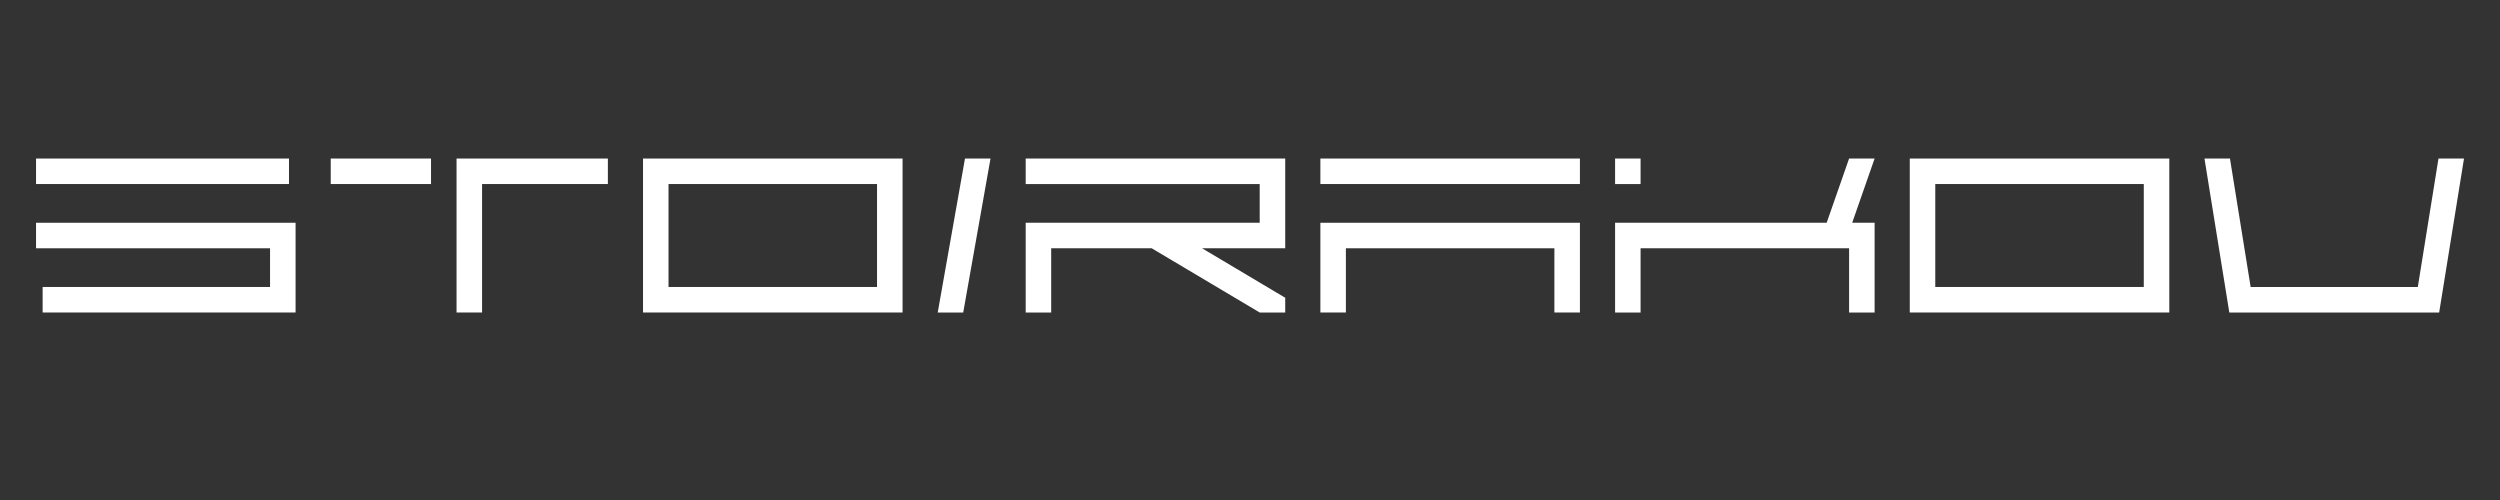 <?xml version="1.0" encoding="UTF-8"?> <svg xmlns="http://www.w3.org/2000/svg" xmlns:xlink="http://www.w3.org/1999/xlink" width="500" zoomAndPan="magnify" viewBox="0 0 375 75" height="100" preserveAspectRatio="xMidYMid meet"><rect x="0" y="0" width="375" height="75" fill="#333333" stroke="none"/> <defs> <g></g> </defs> <g fill="#ffffff" fill-opacity="1"> <g transform="translate(2.766, 46.875)"> <g> <path d="M 3.629 0 L 41.57 0 L 41.57 -13.461 L 6.465 -13.461 L 6.465 -19.27 L 40.582 -19.27 L 40.582 -23.094 L 2.641 -23.094 L 2.641 -9.633 L 37.742 -9.633 L 37.742 -3.828 L 3.629 -3.828 Z M 2.641 -13.461 L 2.641 -19.27 L 6.465 -19.27 L 6.465 -13.461 Z M 2.641 -13.461 "></path> </g> </g> </g> <g fill="#ffffff" fill-opacity="1"> <g transform="translate(46.97, 46.875)"> <g> <path d="M 21.512 0 L 25.34 0 L 25.34 -19.27 L 44.211 -19.27 L 44.211 -23.094 L 2.641 -23.094 L 2.641 -19.27 L 21.512 -19.27 Z M 17.684 -19.27 L 17.684 -23.094 L 21.512 -23.094 L 21.512 -19.27 Z M 17.684 -19.27 "></path> </g> </g> </g> <g fill="#ffffff" fill-opacity="1"> <g transform="translate(93.813, 46.875)"> <g> <path d="M 2.641 0 L 41.57 0 L 41.57 -23.094 L 2.641 -23.094 Z M 6.465 -3.828 L 6.465 -19.27 L 37.742 -19.27 L 37.742 -3.828 Z M 6.465 -3.828 "></path> </g> </g> </g> <g fill="#ffffff" fill-opacity="1"> <g transform="translate(138.018, 46.875)"> <g> <path d="M 2.641 0 L 6.465 0 L 10.559 -23.094 L 6.73 -23.094 Z M 2.641 0 "></path> </g> </g> </g> <g fill="#ffffff" fill-opacity="1"> <g transform="translate(151.213, 46.875)"> <g> <path d="M 41.57 -23.094 L 2.641 -23.094 L 2.641 -19.27 L 37.742 -19.27 L 37.742 -13.461 L 2.641 -13.461 L 2.641 0 L 6.465 0 L 6.465 -9.633 L 21.543 -9.633 L 37.742 0 L 41.57 0 L 41.57 -2.211 L 29.098 -9.633 L 41.57 -9.633 Z M 41.57 -23.094 "></path> </g> </g> </g> <g fill="#ffffff" fill-opacity="1"> <g transform="translate(195.417, 46.875)"> <g> <path d="M 2.641 -23.094 L 2.641 -19.27 L 41.57 -19.27 L 41.57 -23.094 Z M 2.641 0 L 6.465 0 L 6.465 -9.633 L 37.742 -9.633 L 37.742 0 L 41.57 0 L 41.57 -13.461 L 2.641 -13.461 Z M 2.641 0 "></path> </g> </g> </g> <g fill="#ffffff" fill-opacity="1"> <g transform="translate(239.622, 46.875)"> <g> <path d="M 41.57 -23.094 L 37.742 -23.094 L 34.379 -13.461 L 2.641 -13.461 L 2.641 0 L 6.465 0 L 6.465 -9.633 L 37.742 -9.633 L 37.742 0 L 41.57 0 L 41.57 -13.461 L 38.207 -13.461 Z M 6.465 -23.094 L 2.641 -23.094 L 2.641 -19.27 L 6.465 -19.27 Z M 6.465 -23.094 "></path> </g> </g> </g> <g fill="#ffffff" fill-opacity="1"> <g transform="translate(283.826, 46.875)"> <g> <path d="M 2.641 0 L 41.57 0 L 41.57 -23.094 L 2.641 -23.094 Z M 6.465 -3.828 L 6.465 -19.27 L 37.742 -19.27 L 37.742 -3.828 Z M 6.465 -3.828 "></path> </g> </g> </g> <g fill="#ffffff" fill-opacity="1"> <g transform="translate(328.03, 46.875)"> <g> <path d="M 6.367 0 L 37.844 0 L 41.57 -23.094 L 37.742 -23.094 L 34.641 -3.828 L 9.566 -3.828 L 6.465 -23.094 L 2.641 -23.094 Z M 6.367 0 "></path> </g> </g> </g> </svg> 